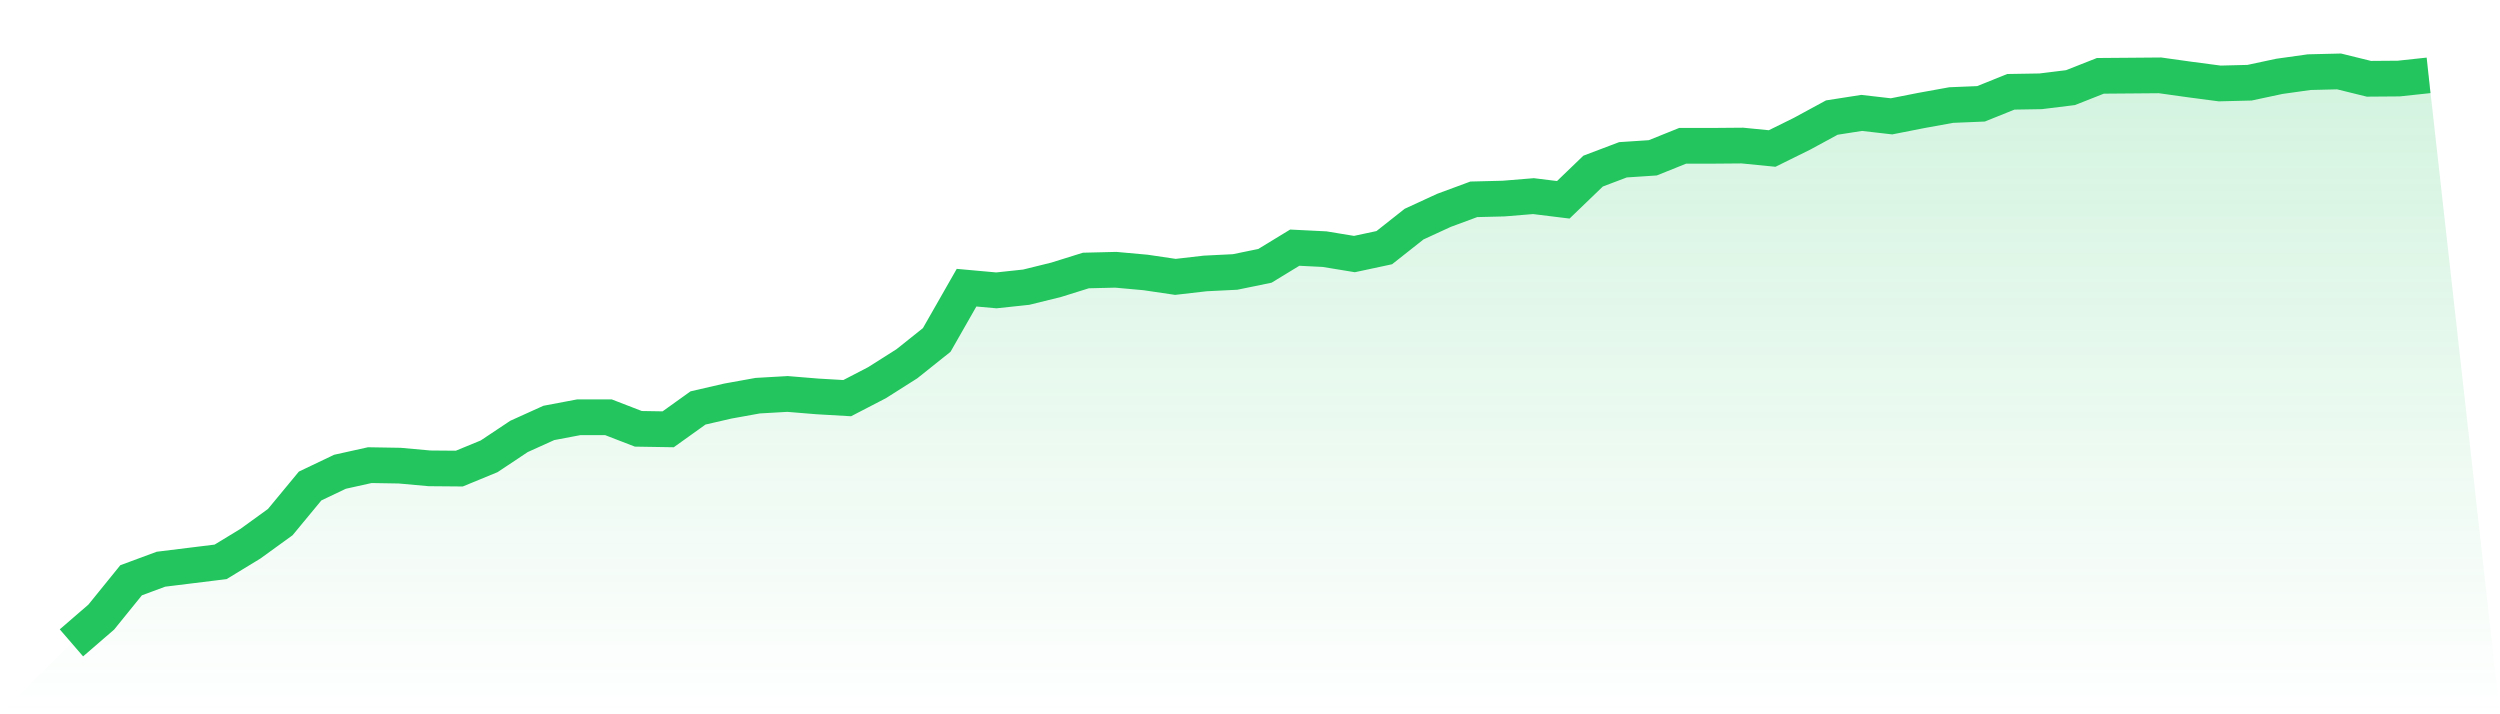 <svg viewBox="0 0 140 40" xmlns="http://www.w3.org/2000/svg">
<defs>
<linearGradient id="gradient" x1="0" x2="0" y1="0" y2="1">
<stop offset="0%" stop-color="#22c55e" stop-opacity="0.2"/>
<stop offset="100%" stop-color="#22c55e" stop-opacity="0"/>
</linearGradient>
</defs>
<path d="M4,36 L4,36 L5.671,34.557 L7.342,32.495 L9.013,31.876 L10.684,31.67 L12.354,31.464 L14.025,30.447 L15.696,29.237 L17.367,27.216 L19.038,26.419 L20.709,26.048 L22.38,26.076 L24.051,26.227 L25.722,26.241 L27.392,25.553 L29.063,24.44 L30.734,23.684 L32.405,23.368 L34.076,23.368 L35.747,24.014 L37.418,24.041 L39.089,22.845 L40.759,22.46 L42.43,22.158 L44.101,22.062 L45.772,22.199 L47.443,22.296 L49.114,21.43 L50.785,20.371 L52.456,19.038 L54.127,16.11 L55.797,16.261 L57.468,16.082 L59.139,15.67 L60.81,15.148 L62.481,15.107 L64.152,15.258 L65.823,15.505 L67.494,15.313 L69.165,15.23 L70.835,14.887 L72.506,13.869 L74.177,13.952 L75.848,14.227 L77.519,13.869 L79.19,12.55 L80.861,11.78 L82.532,11.162 L84.203,11.12 L85.873,10.983 L87.544,11.189 L89.215,9.581 L90.886,8.948 L92.557,8.838 L94.228,8.165 L95.899,8.165 L97.57,8.151 L99.24,8.316 L100.911,7.491 L102.582,6.584 L104.253,6.323 L105.924,6.515 L107.595,6.186 L109.266,5.883 L110.937,5.814 L112.608,5.141 L114.278,5.113 L115.949,4.907 L117.62,4.247 L119.291,4.234 L120.962,4.22 L122.633,4.454 L124.304,4.674 L125.975,4.632 L127.646,4.275 L129.316,4.041 L130.987,4 L132.658,4.412 L134.329,4.399 L136,4.22 L140,40 L0,40 z" fill="url(#gradient)"/>
<path d="M4,36 L4,36 L5.671,34.557 L7.342,32.495 L9.013,31.876 L10.684,31.67 L12.354,31.464 L14.025,30.447 L15.696,29.237 L17.367,27.216 L19.038,26.419 L20.709,26.048 L22.38,26.076 L24.051,26.227 L25.722,26.241 L27.392,25.553 L29.063,24.44 L30.734,23.684 L32.405,23.368 L34.076,23.368 L35.747,24.014 L37.418,24.041 L39.089,22.845 L40.759,22.46 L42.43,22.158 L44.101,22.062 L45.772,22.199 L47.443,22.296 L49.114,21.43 L50.785,20.371 L52.456,19.038 L54.127,16.11 L55.797,16.261 L57.468,16.082 L59.139,15.67 L60.81,15.148 L62.481,15.107 L64.152,15.258 L65.823,15.505 L67.494,15.313 L69.165,15.23 L70.835,14.887 L72.506,13.869 L74.177,13.952 L75.848,14.227 L77.519,13.869 L79.19,12.55 L80.861,11.78 L82.532,11.162 L84.203,11.12 L85.873,10.983 L87.544,11.189 L89.215,9.581 L90.886,8.948 L92.557,8.838 L94.228,8.165 L95.899,8.165 L97.57,8.151 L99.24,8.316 L100.911,7.491 L102.582,6.584 L104.253,6.323 L105.924,6.515 L107.595,6.186 L109.266,5.883 L110.937,5.814 L112.608,5.141 L114.278,5.113 L115.949,4.907 L117.62,4.247 L119.291,4.234 L120.962,4.22 L122.633,4.454 L124.304,4.674 L125.975,4.632 L127.646,4.275 L129.316,4.041 L130.987,4 L132.658,4.412 L134.329,4.399 L136,4.22" fill="none" stroke="#22c55e" stroke-width="2"/>
</svg>
